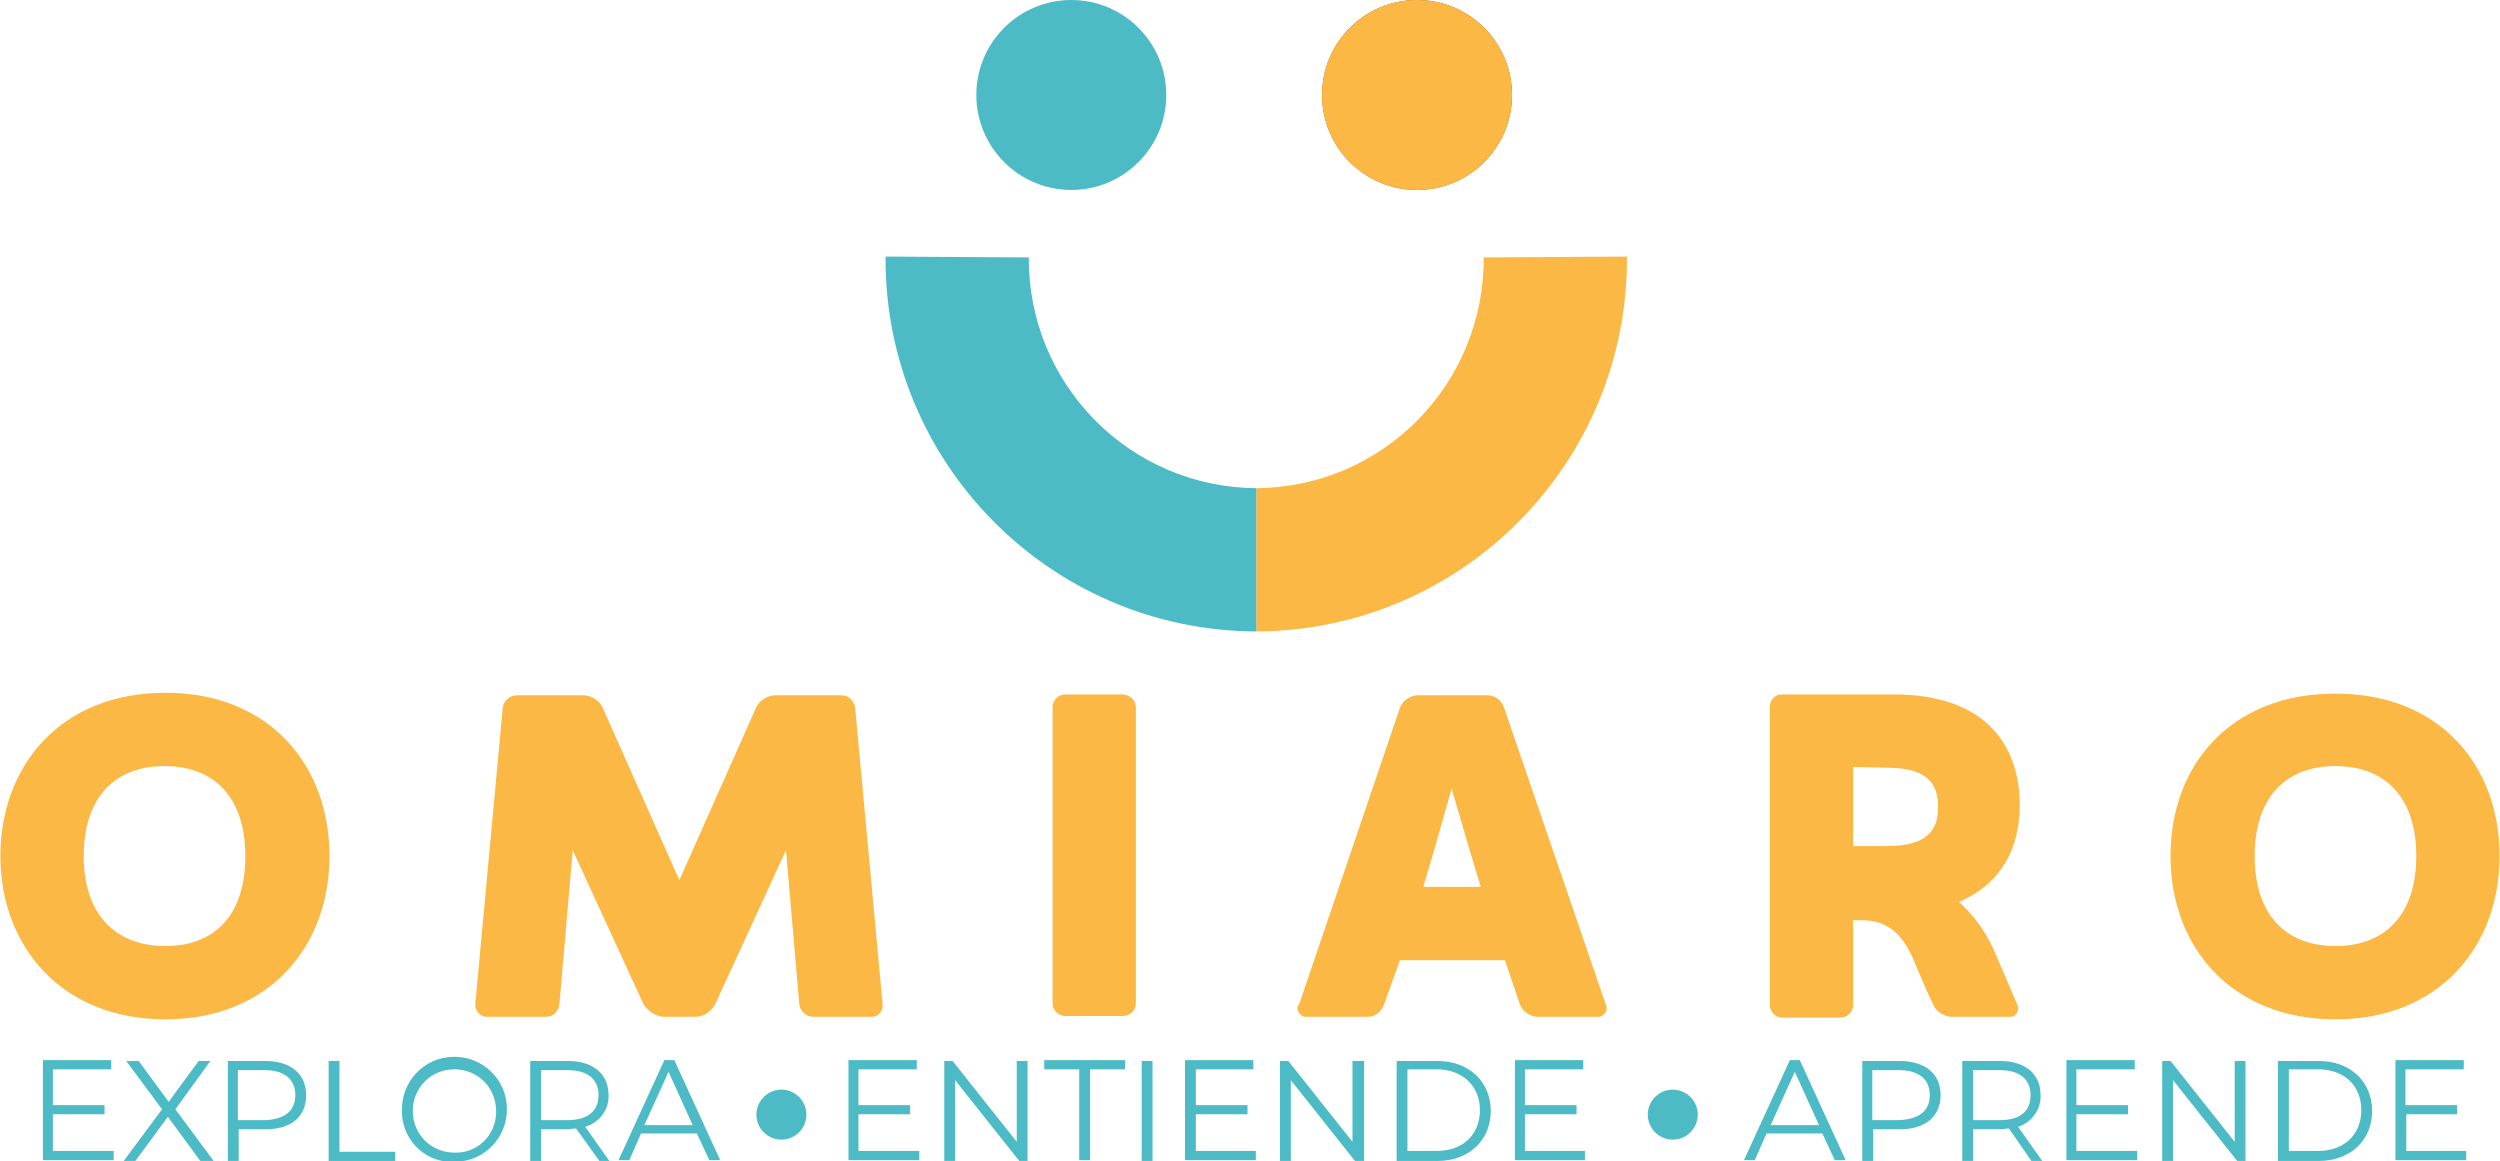 <?xml version="1.0" encoding="utf-8"?>
<!-- Generator: Adobe Illustrator 24.0.0, SVG Export Plug-In . SVG Version: 6.00 Build 0)  -->
<svg version="1.1" id="Capa_1" xmlns="http://www.w3.org/2000/svg" xmlns:xlink="http://www.w3.org/1999/xlink" x="0px" y="0px"
	 viewBox="0 0 300.1 139.4" style="enable-background:new 0 0 300.1 139.4;" xml:space="preserve">
<style type="text/css">
	.st0{fill:#FBB844;}
	.st1{fill:#4CBBC5;}
	.st2{fill:#AD4D00;}
</style>
<g id="Group_14" transform="translate(-895 259)">
	<g id="Group_12" transform="translate(886.85 -267.24)">
		<path id="Path_9" class="st0" d="M47.7,111c0,10.8-7.2,19.6-19.7,19.6S8.2,121.8,8.2,111S15.4,91.4,28,91.4S47.7,100.2,47.7,111z
			 M37.6,111c0-7-3.7-10.8-9.7-10.8s-9.7,3.8-9.7,10.8s3.8,10.8,9.8,10.8S37.6,118,37.6,111z"/>
		<path id="Path_10" class="st0" d="M112.8,130.3h-7c-0.9,0-1.6-0.7-1.7-1.5l-1.6-18.5L94,128.8c-0.5,0.9-1.4,1.5-2.4,1.5h-3.8
			c-1-0.1-1.9-0.7-2.4-1.5l-8.5-18.5l-1.6,18.5c-0.1,0.8-0.7,1.5-1.6,1.5h-7.1c-0.8,0-1.4-0.7-1.4-1.4c0,0,0-0.1,0-0.1l3.3-35.6
			c0.1-0.8,0.8-1.5,1.7-1.5h8.1c0.9,0.1,1.8,0.6,2.2,1.5l9.2,20.7l9.2-20.7c0.4-0.9,1.3-1.4,2.2-1.5h8.1c0.8,0,1.5,0.7,1.6,1.5
			l3.3,35.6c0.1,0.8-0.5,1.5-1.3,1.5C112.8,130.3,112.8,130.3,112.8,130.3L112.8,130.3z"/>
		<path id="Path_11" class="st0" d="M144.5,93.1v35.6c0,0.8-0.7,1.5-1.5,1.5h-7c-0.8,0-1.5-0.7-1.5-1.5V93.1c0-0.8,0.7-1.5,1.5-1.5
			c0,0,0,0,0,0h7C143.8,91.7,144.5,92.3,144.5,93.1z"/>
		<path id="Path_12" class="st0" d="M199.9,130.3h-7.3c-0.9-0.1-1.7-0.7-2-1.5l-1.8-5.3h-12.6l-1.9,5.3c-0.3,0.9-1.1,1.5-2,1.5H165
			c-0.5,0.1-1-0.4-1.1-0.9c0-0.2,0-0.4,0.2-0.6l12.1-35.6c0.3-0.8,1.1-1.4,2-1.5h8.5c0.9,0,1.7,0.6,2,1.5l12.2,35.6
			c0.3,0.5,0,1.2-0.5,1.4C200.2,130.3,200,130.3,199.9,130.3L199.9,130.3z M179,114.7h6.9c-1.2-3.9-2.4-8.1-3.5-11.8
			C181.4,106.5,180.2,110.7,179,114.7z"/>
		<path id="Path_13" class="st0" d="M250.3,128.8c0.3,0.8-0.1,1.5-0.9,1.5h-7.1c-0.9-0.1-1.8-0.7-2.1-1.5c0,0-0.8-1.6-2.2-5
			s-3.2-5.1-6.4-5.1h-1v10.2c0,0.8-0.7,1.5-1.5,1.5c0,0,0,0,0,0h-7c-0.8,0-1.5-0.7-1.5-1.5V93.1c0-0.8,0.6-1.5,1.4-1.5h13.5
			c11.1,0,15.1,6.2,15.1,13.3c0,5-2.1,9.4-7.3,11.6c2,1.8,3.5,4,4.5,6.5C249.3,126.5,250.3,128.8,250.3,128.8z M234.7,100.4
			l-4.1-0.1v9.5h4.1c5.1,0,6.1-2.2,6.1-4.7S239.8,100.4,234.7,100.4z"/>
		<path id="Path_14" class="st0" d="M308.2,111c0,10.8-7.2,19.6-19.7,19.6s-19.8-8.7-19.8-19.6s7.2-19.5,19.8-19.5
			S308.2,100.2,308.2,111z M298.2,111c0-7-3.7-10.8-9.7-10.8s-9.7,3.8-9.7,10.8s3.7,10.8,9.7,10.8S298.2,118,298.2,111z"/>
	</g>
	<circle id="Ellipse_3" class="st1" cx="1023.6" cy="-247.6" r="11.4"/>
	<circle id="Ellipse_4" class="st2" cx="1065.1" cy="-247.6" r="11.4"/>
	<path id="Path_15" class="st0" d="M1045.8-183.2c24.7-0.1,44.6-20.2,44.5-44.9c0,0,0,0,0-0.1l-17.2,0.1
		c0.1,15.2-12.1,27.6-27.3,27.7V-183.2z"/>
	<path id="Path_16" class="st1" d="M1045.8-183.2c-24.7-0.1-44.6-20.2-44.5-44.9c0,0,0,0,0-0.1l17.2,0.1
		c-0.1,15.2,12.1,27.6,27.3,27.7V-183.2z"/>
	<circle id="Ellipse_5" class="st0" cx="1065.1" cy="-247.6" r="11.4"/>
	<g id="Group_13" transform="translate(886.85 -267.24)">
		<path id="Path_17" class="st1" d="M21.8,146.4v1.1h-8.5v-12h8.2v1.1h-7v4.3h6.2v1.1h-6.2v4.4H21.8z"/>
		<path id="Path_18" class="st1" d="M32.2,147.6l-3.9-5.3l-3.9,5.3H23l4.6-6.2l-4.3-5.8h1.5l3.6,4.9l3.6-4.9h1.4l-4.2,5.8l4.6,6.2
			H32.2z"/>
		<path id="Path_19" class="st1" d="M44.9,139.7c0,2.6-1.8,4.1-4.9,4.1h-3.2v3.8h-1.3v-12H40C43,135.6,44.9,137.1,44.9,139.7z
			 M43.6,139.7c0-1.9-1.3-3-3.7-3h-3.2v6H40C42.3,142.6,43.6,141.6,43.6,139.7z"/>
		<path id="Path_20" class="st1" d="M47.6,135.6h1.3v10.9h6.7v1.1h-8L47.6,135.6z"/>
		<path id="Path_21" class="st1" d="M56.4,141.6c-0.1-3.5,2.6-6.4,6.1-6.5c3.5-0.1,6.4,2.6,6.5,6.1c0.1,3.5-2.6,6.4-6.1,6.5
			c-0.1,0-0.1,0-0.2,0c-3.3,0.2-6.1-2.4-6.3-5.7C56.4,141.8,56.4,141.7,56.4,141.6z M67.7,141.6c0-2.8-2.2-5-5-5c-2.8,0-5,2.2-5,5
			s2.2,5,5,5c2.7,0.1,4.9-2,5-4.7C67.7,141.7,67.7,141.6,67.7,141.6z"/>
		<path id="Path_22" class="st1" d="M80.1,147.6l-2.8-3.9c-0.3,0-0.7,0.1-1,0.1h-3.2v3.8h-1.3v-12h4.5c3,0,4.9,1.5,4.9,4.1
			c0.1,1.7-1.1,3.3-2.8,3.8l2.9,4.1H80.1z M80,139.7c0-1.9-1.3-3-3.7-3h-3.2v6h3.2C78.7,142.7,80,141.6,80,139.7z"/>
		<path id="Path_23" class="st1" d="M91.8,144.3h-6.7l-1.4,3.2h-1.3l5.5-12h1.2l5.5,12h-1.3L91.8,144.3z M91.3,143.3l-2.9-6.4
			l-2.9,6.4H91.3z"/>
		<path id="Path_24" class="st1" d="M118.5,146.4v1.1H110v-12h8.2v1.1h-7v4.3h6.2v1.1h-6.2v4.4H118.5z"/>
		<path id="Path_25" class="st1" d="M131.5,135.6v12h-1l-7.7-9.7v9.7h-1.3v-12h1l7.7,9.7v-9.7H131.5z"/>
		<path id="Path_26" class="st1" d="M137.7,136.6h-4.2v-1.1h9.7v1.1H139v10.9h-1.3V136.6z"/>
		<path id="Path_27" class="st1" d="M145.2,135.6h1.3v12h-1.3V135.6z"/>
		<path id="Path_28" class="st1" d="M158.9,146.4v1.1h-8.5v-12h8.2v1.1h-6.9v4.3h6.2v1.1h-6.2v4.4H158.9z"/>
		<path id="Path_29" class="st1" d="M171.9,135.6v12h-1.1l-7.7-9.7v9.7h-1.3v-12h1l7.7,9.7v-9.7H171.9z"/>
		<path id="Path_30" class="st1" d="M175.8,135.6h4.9c3.8,0,6.4,2.5,6.4,6s-2.6,6-6.4,6h-4.9V135.6z M180.6,146.4
			c3.2,0,5.2-2,5.2-4.9s-2.1-4.9-5.2-4.9h-3.5v9.8L180.6,146.4z"/>
		<path id="Path_31" class="st1" d="M198.4,146.4v1.1H190v-12h8.2v1.1h-7v4.3h6.2v1.1h-6.2v4.4H198.4z"/>
		<path id="Path_32" class="st1" d="M226.9,144.3h-6.7l-1.4,3.2h-1.3l5.5-12h1.2l5.5,12h-1.3L226.9,144.3z M226.5,143.3l-2.9-6.4
			l-2.9,6.4H226.5z"/>
		<path id="Path_33" class="st1" d="M241.1,139.7c0,2.6-1.9,4.1-4.9,4.1h-3.2v3.8h-1.3v-12h4.5C239.2,135.6,241.1,137.1,241.1,139.7
			z M239.8,139.7c0-1.9-1.3-3-3.7-3h-3.2v6h3.2C238.5,142.6,239.8,141.6,239.8,139.7z"/>
		<path id="Path_34" class="st1" d="M252,147.6l-2.7-3.9c-0.3,0-0.7,0.1-1,0.1H245v3.8h-1.3v-12h4.5c3,0,4.9,1.5,4.9,4.1
			c0.1,1.7-1.1,3.3-2.7,3.8l2.9,4.1H252z M251.9,139.7c0-1.9-1.3-3-3.7-3h-3.2v6h3.2C250.7,142.7,251.9,141.6,251.9,139.7z"/>
		<path id="Path_35" class="st1" d="M264.7,146.4v1.1h-8.5v-12h8.2v1.1h-7v4.3h6.2v1.1h-6.2v4.4H264.7z"/>
		<path id="Path_36" class="st1" d="M277.7,135.6v12h-1l-7.7-9.7v9.7h-1.3v-12h1l7.7,9.7v-9.7H277.7z"/>
		<path id="Path_37" class="st1" d="M281.6,135.6h4.9c3.8,0,6.4,2.5,6.4,6s-2.6,6-6.4,6h-4.9V135.6z M286.4,146.4
			c3.2,0,5.2-2,5.2-4.9s-2-4.9-5.2-4.9h-3.5v9.8L286.4,146.4z"/>
		<path id="Path_38" class="st1" d="M304.2,146.4v1.1h-8.5v-12h8.2v1.1h-7v4.3h6.2v1.1H297v4.4H304.2z"/>
	</g>
	<circle id="Ellipse_6" class="st1" cx="988.8" cy="-125.2" r="3"/>
	<circle id="Ellipse_7" class="st1" cx="1095.8" cy="-125.2" r="3"/>
</g>
</svg>
